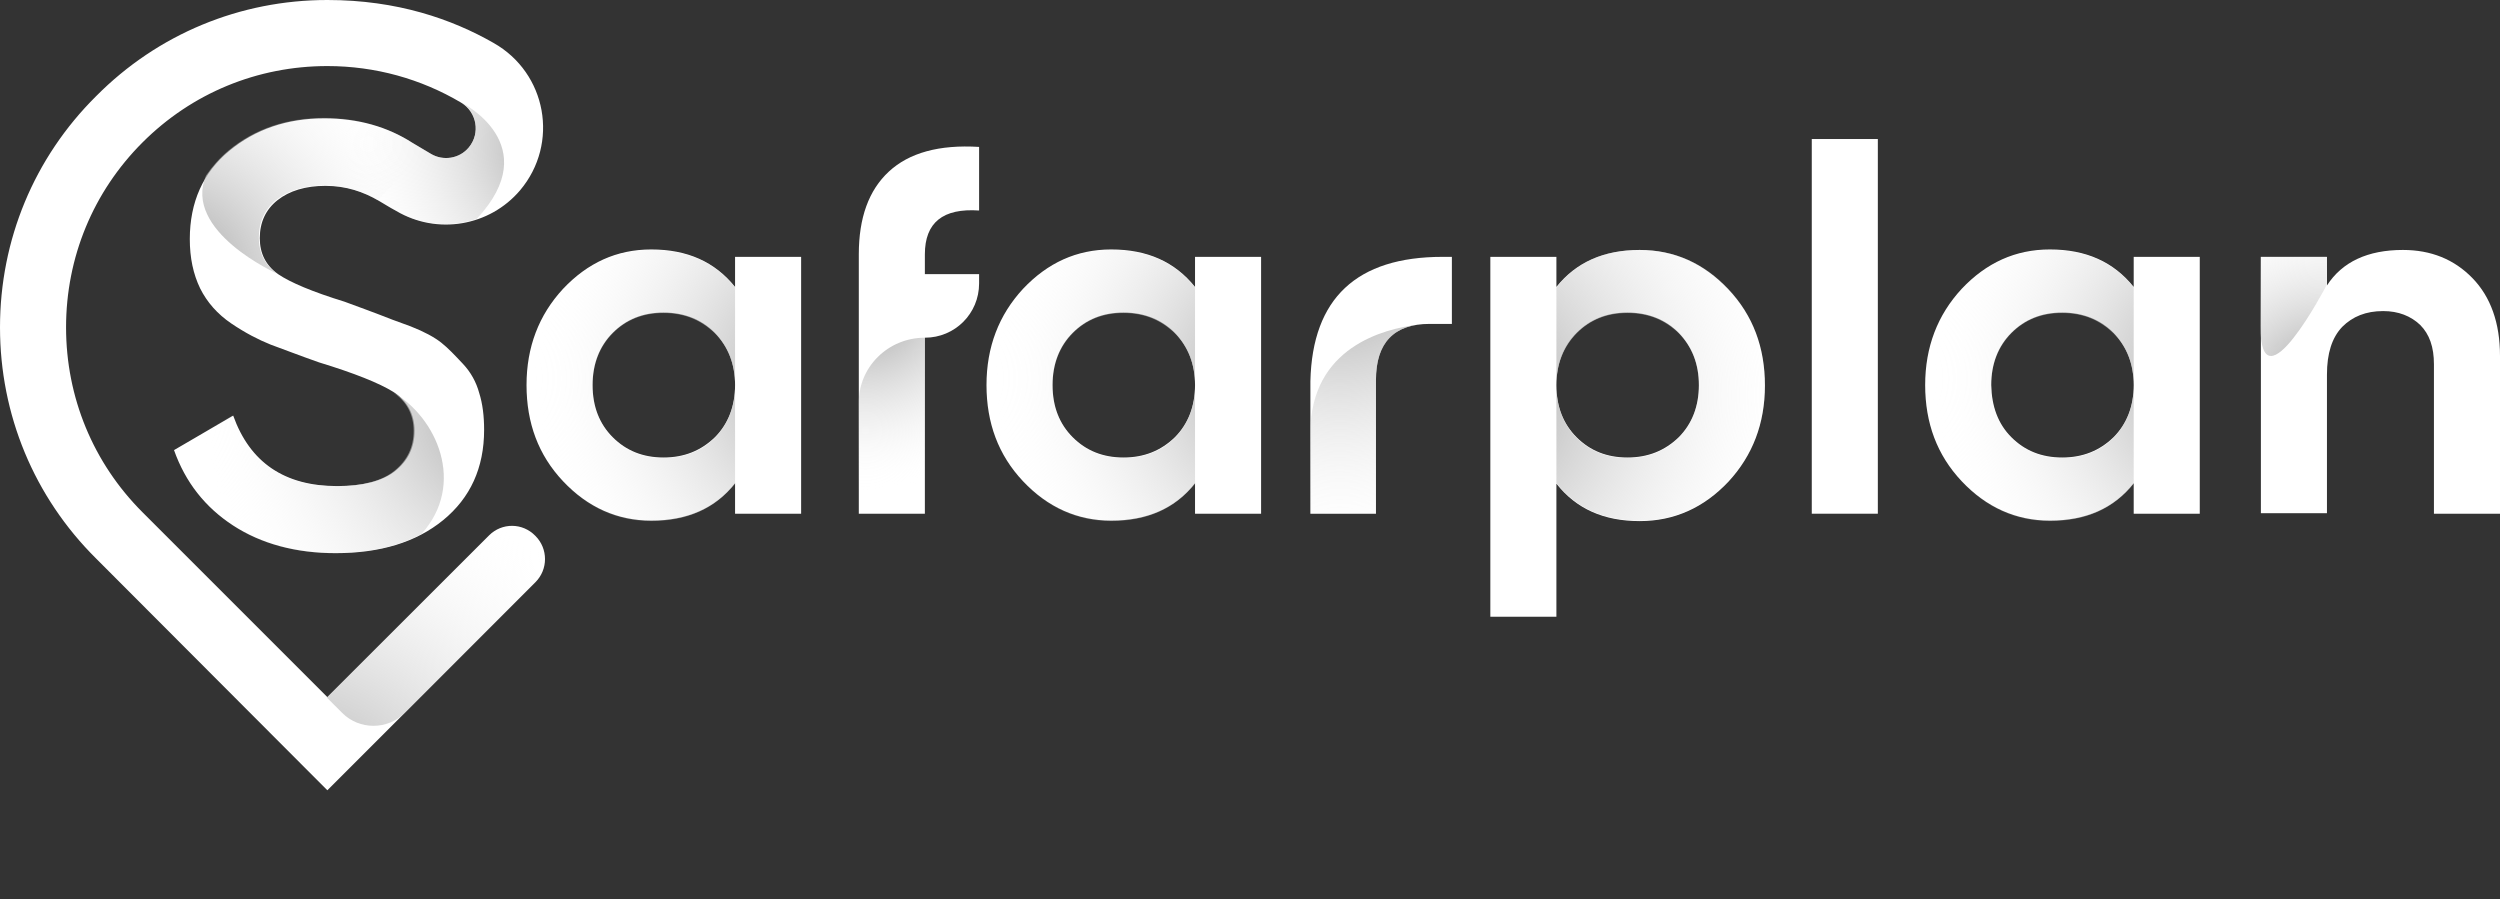 <?xml version="1.0" encoding="utf-8"?>
<svg version="1.1" x="0px" y="0px" viewBox="0 0 507.1 182.4" style="enable-background:new 0 0 507.1 182.4;" xmlns="http://www.w3.org/2000/svg">
  <rect x="0" y="0" width="507.1" height="182.4" fill="#333333" stroke="none"/>
  <style type="text/css">
	.st0{fill:#FFFFFF;}
	.st1{fill:url(#SVGID_1_);}
	.st2{fill:url(#SVGID_2_);}
	.st3{fill:url(#SVGID_3_);}
	.st4{fill:url(#SVGID_4_);}
	.st5{fill:url(#SVGID_5_);}
	.st6{fill:url(#SVGID_6_);}
	.st7{fill:url(#SVGID_7_);}
	.st8{fill:url(#SVGID_8_);}
	.st9{fill:url(#SVGID_9_);}
	.st10{fill:url(#SVGID_10_);}
	.st11{fill:url(#SVGID_11_);}
	.st12{fill:url(#SVGID_12_);}
	.st13{fill:url(#SVGID_13_);}
	.st14{fill:url(#SVGID_14_);}
	.st15{fill:url(#SVGID_15_);}
</style>
  <g id="Layer_1">
    <g>
      <path class="st0" d="M149.1,52.1h13.4v52.1h-13.4V98c-4,5.1-9.7,7.6-17,7.6c-6.9,0-12.9-2.7-17.9-8c-5-5.3-7.4-11.8-7.4-19.5 c0-7.7,2.5-14.2,7.4-19.5c5-5.3,10.9-8,17.9-8c7.3,0,12.9,2.5,17,7.6V52.1z M124.3,88.7c2.7,2.7,6.1,4.1,10.3,4.1 c4.2,0,7.6-1.4,10.4-4.1c2.7-2.7,4.1-6.3,4.1-10.6c0-4.3-1.4-7.8-4.1-10.6c-2.7-2.7-6.2-4.1-10.4-4.1c-4.2,0-7.6,1.4-10.3,4.1 c-2.7,2.7-4.1,6.3-4.1,10.6C120.2,82.5,121.6,86,124.3,88.7z"/>
      <path class="st0" d="M187.6,51.6v4h11v1.9c0,6.1-4.9,11-11,11v35.7h-13.4V51.6c0-7.4,2-13,6.1-16.8c4.1-3.8,10.2-5.5,18.3-5v12.9 C191.3,42.2,187.6,45.1,187.6,51.6z"/>
      <path class="st0" d="M332.6,50.7c7,0,13,2.7,18,8c5,5.3,7.4,11.8,7.4,19.5c0,7.7-2.5,14.2-7.4,19.5c-5,5.3-11,8-18,8 c-7.3,0-12.9-2.5-16.9-7.6v27h-13.4V52.1h13.4v6.1C319.7,53.2,325.3,50.7,332.6,50.7z M319.8,88.7c2.7,2.7,6.1,4.1,10.3,4.1 c4.2,0,7.6-1.4,10.4-4.1c2.7-2.7,4.1-6.3,4.1-10.6c0-4.3-1.4-7.8-4.1-10.6c-2.7-2.7-6.2-4.1-10.4-4.1c-4.2,0-7.6,1.4-10.3,4.1 c-2.7,2.7-4.1,6.3-4.1,10.6C315.7,82.5,317.1,86,319.8,88.7z"/>
      <path class="st0" d="M367.5,104.2v-76h13.4v76H367.5z"/>
      <path class="st0" d="M487.4,50.7c5.7,0,10.4,1.9,14.1,5.7c3.7,3.8,5.6,9.1,5.6,15.8v32h-13.4V73.9c0-3.5-0.9-6.1-2.8-8 c-1.9-1.8-4.4-2.8-7.5-2.8c-3.5,0-6.2,1.1-8.3,3.2c-2.1,2.2-3.1,5.4-3.1,9.7v28.1h-13.4V52.1h13.4v5.8 C475.1,53.1,480.3,50.7,487.4,50.7z"/>
      <g>
        <path class="st0" d="M265.8,77.3c0.4-16.8,9.4-25.2,26.8-25.2h1.9v13.6H290c-7.3,0-10.9,3.8-10.9,11.4v27.1h-13.3V77.3z"/>
      </g>
      <path class="st0" d="M99.2,108.6l-32.8,32.8l-37.5-37.5c-10-10-15.5-23.3-15.5-37.5c0-14.2,5.5-27.5,15.5-37.5 c10-10,23.3-15.5,37.5-15.5c9.7,0,19,2.6,27.1,7.4c3.2,1.9,4,6.2,1.6,9.1l0,0c-1.9,2.3-5.2,2.8-7.7,1.3l-3.7-2.2 c-5.1-3.3-11.1-5-17.9-5c-7.5,0-14,2.2-19.3,6.6c-5.3,4.4-8,10.4-8,17.9c0,3.8,0.7,7.1,2.1,10c1.4,2.8,3.5,5.2,6.3,7.1 c2.8,1.9,5.5,3.3,8,4.3c2.5,0.9,5.8,2.2,9.8,3.6c7.2,2.2,12.2,4.2,15.1,6c2.8,1.8,4.3,4.5,4.3,7.9c0,3.3-1.3,6-3.9,8.1 c-2.6,2.1-6.6,3.1-11.8,3.1c-10.7,0-17.7-4.8-21.1-14.3l-12,7c2.3,6.5,6.3,11.6,12,15.3c5.7,3.7,12.7,5.6,20.8,5.6 c9,0,16.3-2.2,21.8-6.7c5.5-4.5,8.3-10.6,8.3-18.3c0-2.8-0.3-5.3-1-7.5c-0.6-2.2-1.7-4.2-3.3-5.9c-1.6-1.7-3-3.2-4.4-4.3 c-1.4-1.1-3.4-2.2-6.2-3.3c-2.8-1-4.9-1.8-6.4-2.4c-1.5-0.6-3.8-1.4-7-2.6c-6.5-2-11-3.9-13.5-5.6c-2.5-1.8-3.7-4.2-3.7-7.3 c0-3.2,1.2-5.8,3.6-7.7c2.4-1.9,5.7-2.9,9.7-2.9c4.2,0,7.7,1.2,10.8,3c0.9,0.5,2.1,1.3,3.6,2.1c8.3,4.9,18.9,3.1,25.1-4.2l0,0 c8-9.5,5.4-23.8-5.4-29.9C91.7,3.9,80.6,0,66.4,0C48.7,0,32,6.9,19.5,19.5C6.9,32,0,48.7,0,66.4c0,17.7,6.9,34.4,19.5,46.9 l46.9,47l42.2-42.2c2.6-2.6,2.6-6.8,0-9.4l0,0C106,106,101.8,106,99.2,108.6z"/>
      <radialGradient id="SVGID_1_" cx="58.251" cy="169.186" r="77.318" gradientUnits="userSpaceOnUse">
        <stop offset="0" style="stop-color:#999999"/>
        <stop offset="1" style="stop-color:#FFFFFF;stop-opacity:0"/>
      </radialGradient>
      <path class="st1" d="M108.6,118.1l-26.5,26.5c-3.5,3.5-9.2,3.5-12.7,0l-3.1-3.1L99,108.8c2.5-2.5,6.5-2.9,9.2-0.7 C111.2,110.7,111.4,115.3,108.6,118.1z"/>
      <radialGradient id="SVGID_2_" cx="106.026" cy="81.977" r="65.274" gradientUnits="userSpaceOnUse">
        <stop offset="0" style="stop-color:#999999"/>
        <stop offset="1" style="stop-color:#FFFFFF;stop-opacity:0"/>
      </radialGradient>
      <path class="st2" d="M79.6,79.5c2.8,1.8,4.3,4.5,4.3,7.9c0,3.3-1.3,6-3.9,8.1c-2.6,2.1-6.6,3.1-11.8,3.1 c-10.7,0-17.7-4.8-21.1-14.3l-12,7c2.3,6.5,6.3,11.6,12,15.3c5.7,3.7,12.7,5.6,20.8,5.6c6.9,0,12.7-1.3,17.6-3.9 C94.6,98.2,88.6,84.6,79.6,79.5z"/>
      <radialGradient id="SVGID_3_" cx="34.038" cy="56.465" r="55.02" gradientUnits="userSpaceOnUse">
        <stop offset="0" style="stop-color:#999999"/>
        <stop offset="1" style="stop-color:#FFFFFF;stop-opacity:0"/>
      </radialGradient>
      <path class="st3" d="M56.2,55.5c-2.5-1.8-3.7-4.2-3.7-7.3c0-3.2,1.2-5.8,3.6-7.7c2.4-1.9,5.7-2.9,9.7-2.9c4.2,0,7.7,1.2,10.8,3 c0,0,0,0,0,0l9.8-10l-2.8-1.7c-5.1-3.3-11.1-5-17.9-5c-7.5,0-14,2.2-19.3,6.6c-1.8,1.5-3.3,3.2-4.6,5.1 C37,46.9,56.2,55.5,56.2,55.5z"/>
      <radialGradient id="SVGID_4_" cx="116.101" cy="29.219" r="46.881" gradientUnits="userSpaceOnUse">
        <stop offset="0" style="stop-color:#999999"/>
        <stop offset="1" style="stop-color:#FFFFFF;stop-opacity:0"/>
      </radialGradient>
      <path class="st4" d="M95.1,29.9c-1.9,2.3-5.2,2.8-7.7,1.3l-3.7-2.2c-4.2-2.7-9-4.3-14.4-4.8L67,37.6c3.7,0.2,6.8,1.4,9.6,3 c0.9,0.5,2.1,1.3,3.6,2.1c5.1,3,11.1,3.5,16.5,1.7c14.1-15.1-3.1-23.6-3.1-23.6C96.7,22.7,97.5,27,95.1,29.9z"/>
      <radialGradient id="SVGID_5_" cx="169.726" cy="76.777" r="61.751" gradientUnits="userSpaceOnUse">
        <stop offset="0" style="stop-color:#999999"/>
        <stop offset="1" style="stop-color:#FFFFFF;stop-opacity:0"/>
      </radialGradient>
      <path class="st5" d="M149.1,78.2c0,4.3-1.4,7.8-4.1,10.6c-2.7,2.7-6.2,4.1-10.4,4.1c-4.2,0-7.6-1.4-10.3-4.1 c-2.7-2.7-4.1-6.3-4.1-10.6c0-4.3,1.4-7.8,4.1-10.6c2.7-2.7,6.1-4.1,10.3-4.1c4.2,0,7.6,1.4,10.4,4.1 C147.7,70.3,149.1,73.9,149.1,78.2V58.3c-4-5.1-9.7-7.6-17-7.6c-6.9,0-12.9,2.7-17.9,8c-5,5.3-7.4,11.8-7.4,19.5 c0,7.7,2.5,14.2,7.4,19.5c5,5.3,10.9,8,17.9,8c7.3,0,12.9-2.5,17-7.6V78.2z"/>
      <path class="st0" d="M242.4,52.1h13.4v52.1h-13.4V98c-4,5.1-9.7,7.6-17,7.6c-6.9,0-12.9-2.7-17.9-8c-5-5.3-7.4-11.8-7.4-19.5 c0-7.7,2.5-14.2,7.4-19.5c5-5.3,10.9-8,17.9-8c7.3,0,12.9,2.5,17,7.6V52.1z M217.6,88.7c2.7,2.7,6.1,4.1,10.3,4.1 c4.2,0,7.6-1.4,10.4-4.1c2.7-2.7,4.1-6.3,4.1-10.6c0-4.3-1.4-7.8-4.1-10.6c-2.7-2.7-6.2-4.1-10.4-4.1c-4.2,0-7.6,1.4-10.3,4.1 c-2.7,2.7-4.1,6.3-4.1,10.6C213.5,82.5,214.9,86,217.6,88.7z"/>
      <radialGradient id="SVGID_6_" cx="262.984" cy="76.777" r="61.751" gradientUnits="userSpaceOnUse">
        <stop offset="0" style="stop-color:#999999"/>
        <stop offset="1" style="stop-color:#FFFFFF;stop-opacity:0"/>
      </radialGradient>
      <path class="st6" d="M242.4,78.2c0,4.3-1.4,7.8-4.1,10.6c-2.7,2.7-6.2,4.1-10.4,4.1c-4.2,0-7.6-1.4-10.3-4.1 c-2.7-2.7-4.1-6.3-4.1-10.6c0-4.3,1.4-7.8,4.1-10.6c2.7-2.7,6.1-4.1,10.3-4.1c4.2,0,7.6,1.4,10.4,4.1 C241,70.3,242.4,73.9,242.4,78.2V58.3c-4-5.1-9.7-7.6-17-7.6c-6.9,0-12.9,2.7-17.9,8c-5,5.3-7.4,11.8-7.4,19.5 c0,7.7,2.5,14.2,7.4,19.5c5,5.3,10.9,8,17.9,8c7.3,0,12.9-2.5,17-7.6V78.2z"/>
      <path class="st0" d="M432.8,52.1h13.4v52.1h-13.4V98c-4,5.1-9.7,7.6-17,7.6c-6.9,0-12.9-2.7-17.9-8c-5-5.3-7.4-11.8-7.4-19.5 c0-7.7,2.5-14.2,7.4-19.5c5-5.3,10.9-8,17.9-8c7.3,0,12.9,2.5,17,7.6V52.1z M408,88.7c2.7,2.7,6.1,4.1,10.3,4.1 c4.2,0,7.6-1.4,10.4-4.1c2.7-2.7,4.1-6.3,4.1-10.6c0-4.3-1.4-7.8-4.1-10.6c-2.7-2.7-6.2-4.1-10.4-4.1c-4.2,0-7.6,1.4-10.3,4.1 c-2.7,2.7-4.1,6.3-4.1,10.6C404,82.5,405.3,86,408,88.7z"/>
      <radialGradient id="SVGID_7_" cx="453.432" cy="76.777" r="61.751" gradientUnits="userSpaceOnUse">
        <stop offset="0" style="stop-color:#999999"/>
        <stop offset="1" style="stop-color:#FFFFFF;stop-opacity:0"/>
      </radialGradient>
      <path class="st7" d="M432.8,78.2c0,4.3-1.4,7.8-4.1,10.6c-2.7,2.7-6.2,4.1-10.4,4.1c-4.2,0-7.6-1.4-10.3-4.1 c-2.7-2.7-4.1-6.3-4.1-10.6c0-4.3,1.4-7.8,4.1-10.6c2.7-2.7,6.1-4.1,10.3-4.1c4.2,0,7.6,1.4,10.4,4.1 C431.4,70.3,432.8,73.9,432.8,78.2V58.3c-4-5.1-9.7-7.6-17-7.6c-6.9,0-12.9,2.7-17.9,8c-5,5.3-7.4,11.8-7.4,19.5 c0,7.7,2.5,14.2,7.4,19.5c5,5.3,10.9,8,17.9,8c7.3,0,12.9-2.5,17-7.6V78.2z"/>
      <radialGradient id="SVGID_8_" cx="175.576" cy="61.34" r="38.328" gradientUnits="userSpaceOnUse">
        <stop offset="0" style="stop-color:#999999"/>
        <stop offset="1" style="stop-color:#FFFFFF;stop-opacity:0"/>
      </radialGradient>
      <path class="st8" d="M187.6,68.5v35.7h-13.4V81.8C174.1,74.5,180.1,68.5,187.6,68.5L187.6,68.5z"/>
      <g>
        <radialGradient id="SVGID_9_" cx="271.776" cy="51.59" r="60.246" gradientUnits="userSpaceOnUse">
          <stop offset="0" style="stop-color:#999999"/>
          <stop offset="1" style="stop-color:#FFFFFF;stop-opacity:0"/>
        </radialGradient>
        <path class="st9" d="M279.1,104.2V77.1c0-6.6,2.8-10.3,8.2-11.2c-6.3,0.8-21.5,4.4-21.5,21.9v16.4H279.1z"/>
        <radialGradient id="SVGID_10_" cx="271.938" cy="48.665" r="60.246" gradientUnits="userSpaceOnUse">
          <stop offset="0" style="stop-color:#999999"/>
          <stop offset="1" style="stop-color:#FFFFFF;stop-opacity:0"/>
        </radialGradient>
        <path class="st10" d="M289.4,65.7c0.2,0,0.4,0,0.6,0C290,65.7,289.8,65.7,289.4,65.7z"/>
      </g>
      <radialGradient id="SVGID_11_" cx="295.717" cy="80.136" r="69.555" gradientUnits="userSpaceOnUse">
        <stop offset="0" style="stop-color:#999999"/>
        <stop offset="1" style="stop-color:#FFFFFF;stop-opacity:0"/>
      </radialGradient>
      <path class="st11" d="M332.6,50.7c-7.3,0-12.9,2.5-16.9,7.6v19.9c0-4.3,1.4-7.8,4.1-10.6c2.7-2.7,6.1-4.1,10.3-4.1 c4.2,0,7.6,1.4,10.4,4.1c2.7,2.7,4.1,6.3,4.1,10.6c0,4.3-1.4,7.8-4.1,10.6c-2.7,2.7-6.2,4.1-10.4,4.1c-4.2,0-7.6-1.4-10.3-4.1 c-2.7-2.7-4.1-6.3-4.1-10.6V98c4,5.1,9.6,7.6,16.9,7.6c7,0,13-2.7,18-8c5-5.3,7.4-11.8,7.4-19.5c0-7.7-2.5-14.2-7.4-19.5 C345.6,53.3,339.6,50.7,332.6,50.7z"/>
      <radialGradient id="SVGID_12_" cx="470.784" cy="78.944" r="38.191" gradientUnits="userSpaceOnUse">
        <stop offset="0" style="stop-color:#999999"/>
        <stop offset="1" style="stop-color:#FFFFFF;stop-opacity:0"/>
      </radialGradient>
      <path class="st12" d="M471.9,57.9c0,0-13.4,25.7-13.4,8.2V52.1h13.4V57.9z"/>
    </g>
  </g>
  <g id="Layer_2"/>
</svg>